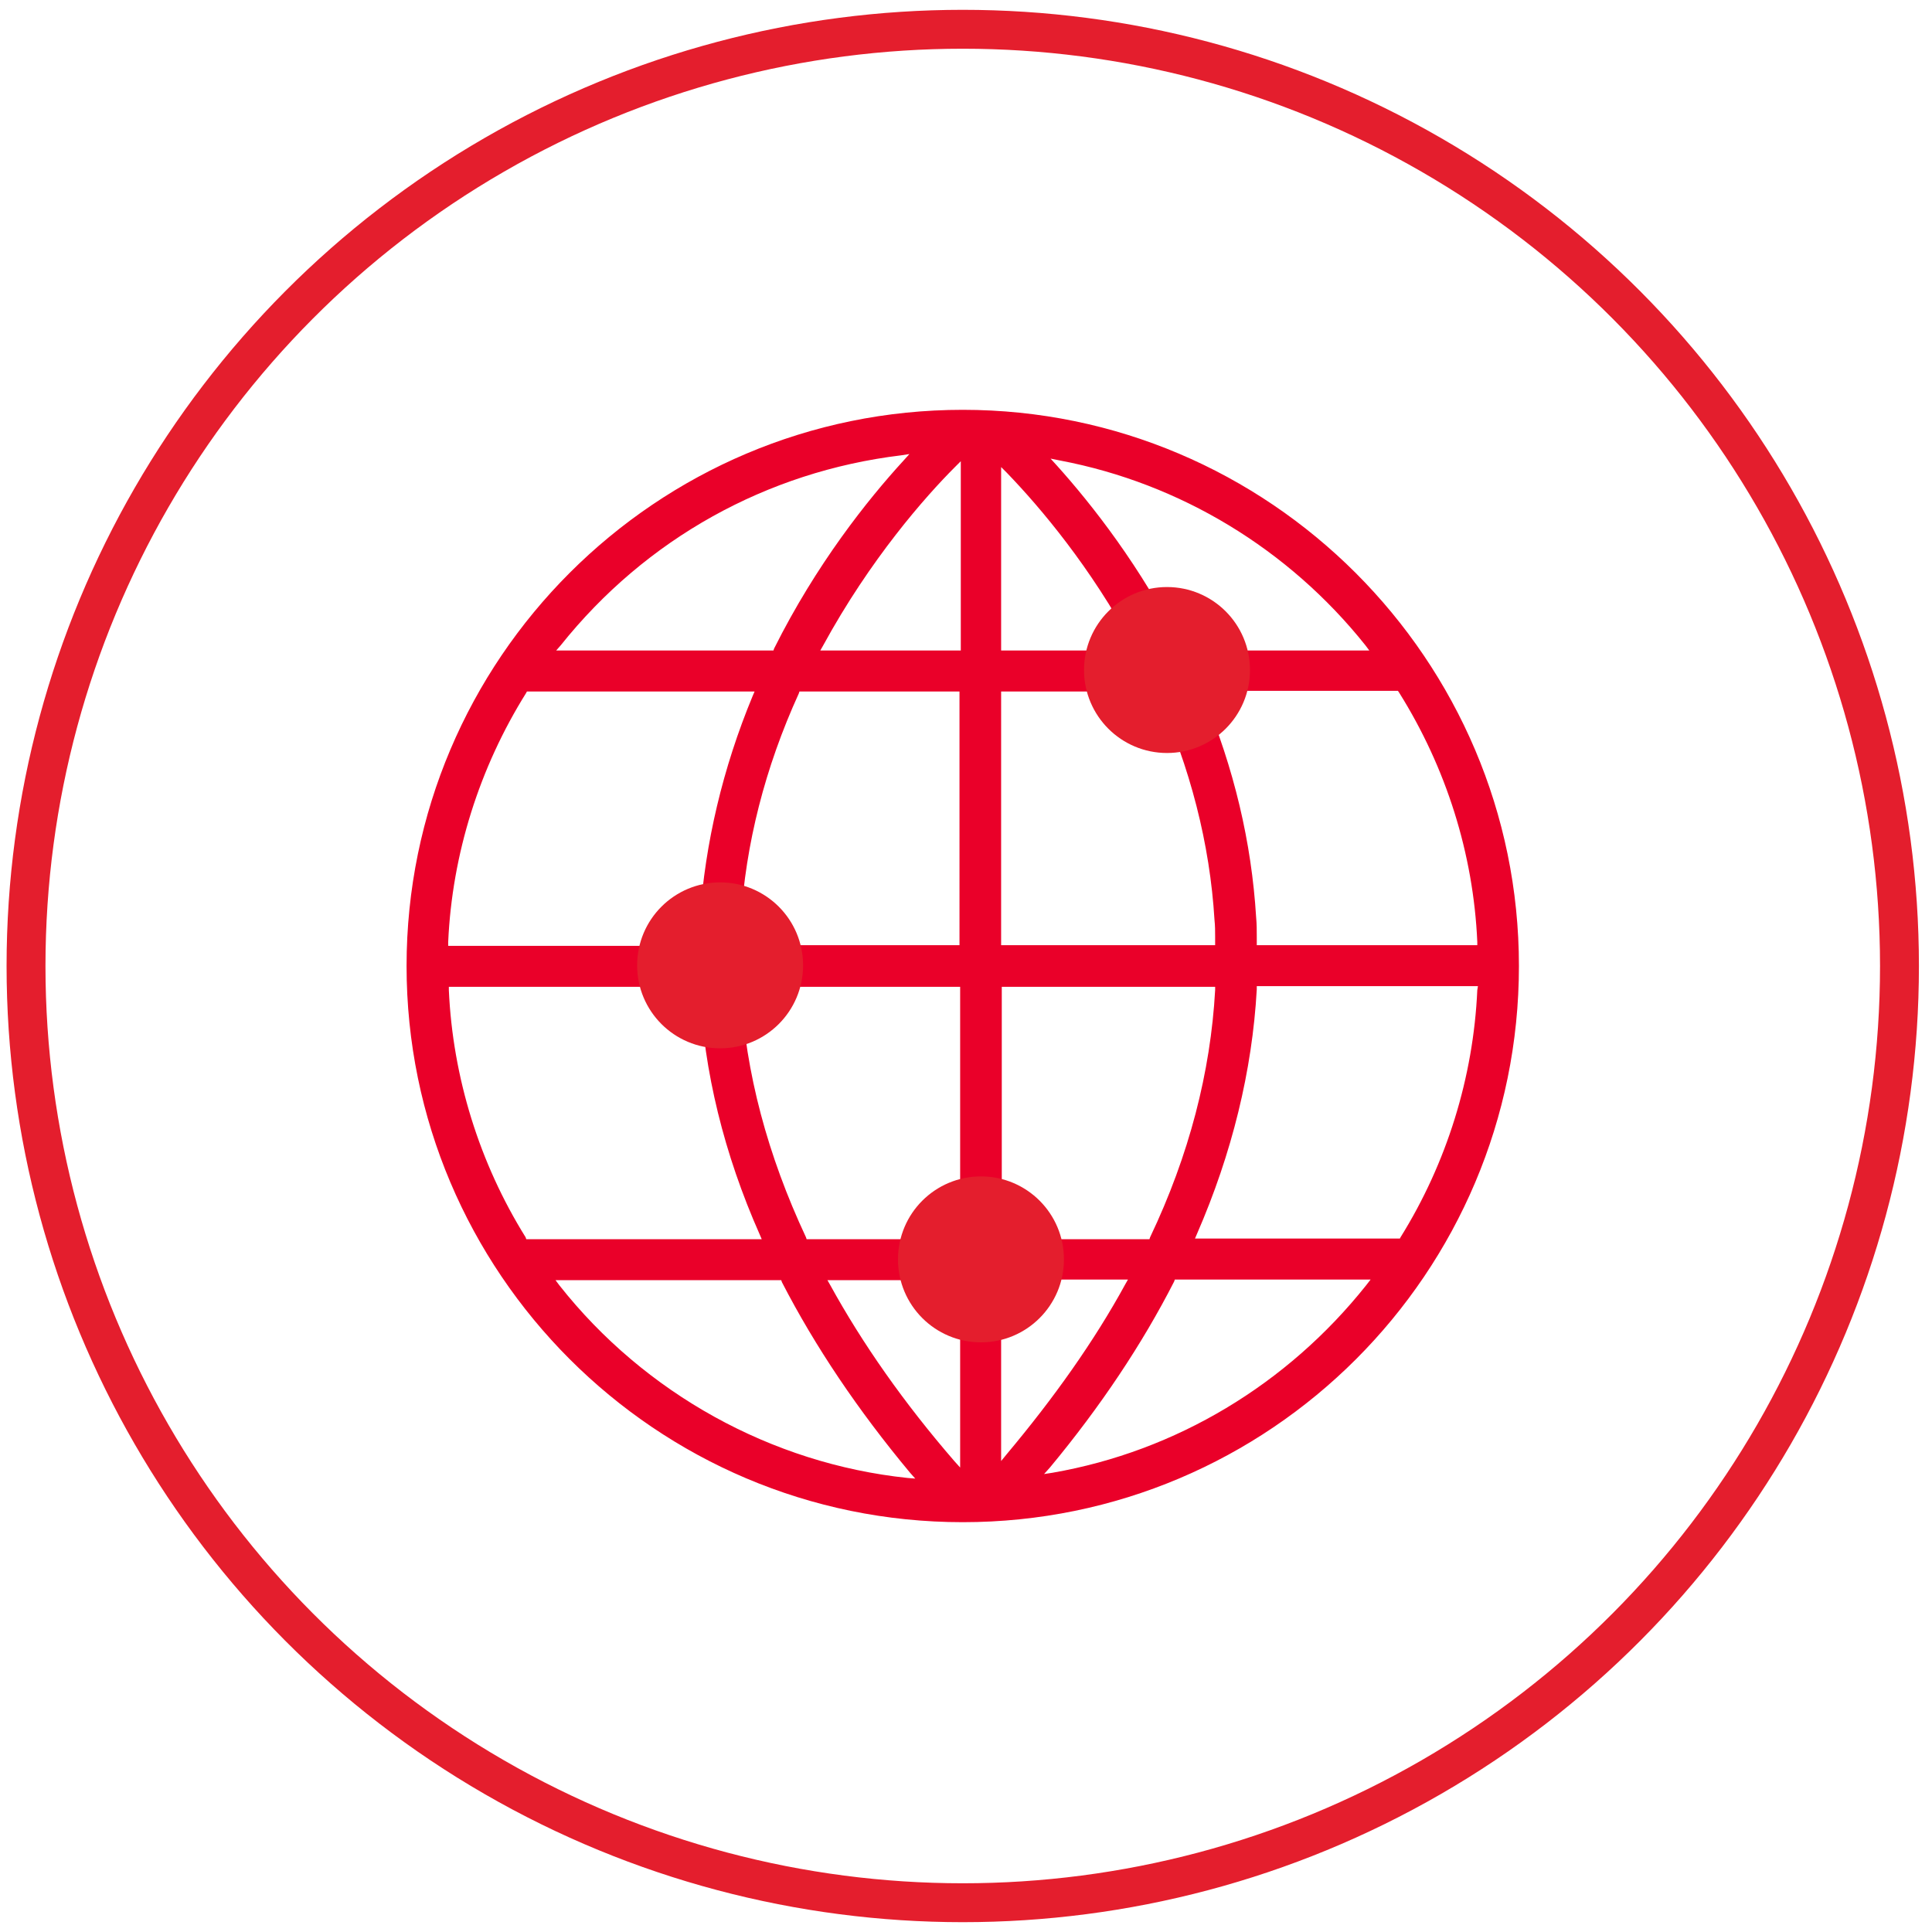 <?xml version="1.0" encoding="utf-8"?>
<!-- Generator: Adobe Illustrator 26.0.2, SVG Export Plug-In . SVG Version: 6.00 Build 0)  -->
<svg version="1.1" id="Layer_1" xmlns="http://www.w3.org/2000/svg" xmlns:xlink="http://www.w3.org/1999/xlink" x="0px" y="0px"
	 viewBox="0 0 297 297" style="enable-background:new 0 0 297 297;" xml:space="preserve">
<style type="text/css">
	.st0{fill:none;stroke:#E41E2D;stroke-width:5.979;stroke-linecap:round;stroke-linejoin:round;stroke-miterlimit:10;}
	.st1{fill:#EA0029;}
	.st2{fill:#E41E2D;stroke:#E41E2D;stroke-width:8.513;stroke-linecap:round;stroke-linejoin:round;stroke-miterlimit:10;}
</style>
<g>
	<circle class="st0" cx="148" cy="148.5" r="144"/>
	<g>
		<path class="st1" d="M148,63c-47.1,0-85.5,38.3-85.5,85.5c0,47.1,38.3,85.5,85.5,85.5s85.5-38.3,85.5-85.5
			C233.5,101.4,195.1,63,148,63z M86.2,99.2c13.1-16.4,31.7-26.7,52.3-29.2l1.3-0.2l-0.9,1c-5.5,6-13.4,15.9-19.9,28.9l-0.1,0.3
			H85.5L86.2,99.2z M68.9,144.8c0.6-13.5,4.8-26.8,12-38.3l0.1-0.2H116l-0.3,0.7c-4.6,11.1-7.3,22.6-8.1,34.1
			c-0.1,1-0.1,2.1-0.1,3.1l0,1.2H68.9L68.9,144.8z M80.8,190.2c-7.1-11.4-11.2-24.6-11.8-38l0-0.5h38.6l0,0.5
			c0.6,12.5,3.7,25.2,9.2,37.6l0.3,0.7H80.9L80.8,190.2z M139.5,227.2c-20.9-2.2-40.4-13-53.5-29.6l-0.6-0.8h34.7l0.1,0.3
			c5.1,9.9,11.7,19.7,19.7,29.3l0.8,0.9L139.5,227.2z M147.6,225.6l-0.9-1c-7.7-8.9-14.1-18-19.1-27.1l-0.4-0.7h20.4V225.6z
			 M147.6,190.5H124l-0.1-0.3c-5.9-12.6-9.3-25.3-10-38l0-0.5h33.7V190.5z M147.6,145.3h-33.8l0-1.3c0-0.8,0-1.7,0.1-2.5
			c0.7-11.7,3.7-23.5,8.9-34.9l0.1-0.3h24.6V145.3z M147.6,100h-21.5l0.4-0.7c7.3-13.4,15.8-23,20.3-27.5l0.9-0.9V100z M153.9,71.8
			l0.9,0.9c5.2,5.4,12.8,14.4,19.4,26.6l0.4,0.7h-20.7V71.8z M153.9,106.3h23.8l0.1,0.3c5.2,11.4,8.2,23.2,8.9,34.8
			c0.1,0.9,0.1,1.8,0.1,2.6l0,1.3h-32.9V106.3z M153.9,151.7h32.9l0,0.5c-0.7,12.6-4,25.4-10,38l-0.1,0.3h-22.7V151.7z M153.9,224.6
			v-27.9h19.5l-0.4,0.7c-4.8,8.8-11,17.5-18.2,26.1L153.9,224.6z M210,197.6c-12.1,15.2-29.2,25.5-48.2,28.8l-1.3,0.2l0.9-1
			c7.8-9.4,14.2-19,19.1-28.6l0.1-0.3h30.1L210,197.6z M227.1,152.2c-0.6,13.4-4.7,26.6-11.8,38l-0.1,0.2h-31.5l0.3-0.7
			c5.4-12.4,8.5-25.1,9.2-37.6l0-0.5h34L227.1,152.2z M215.1,106.5c7.2,11.5,11.4,24.7,12,38.3l0,0.5h-33.9l0-1.2c0-1,0-2.1-0.1-3.1
			c-0.7-11.5-3.4-22.9-8.1-34.1l-0.3-0.7h30.2L215.1,106.5z M210.5,100h-28.7l-0.1-0.3c-6.3-12.6-13.9-22.2-19.2-28.1l-1-1.1
			l1.5,0.3c18.4,3.5,35.1,13.6,46.9,28.4L210.5,100z"/>
		<circle class="st2" cx="179.4" cy="103" r="8.5"/>
		<circle class="st2" cx="110.7" cy="148.4" r="8.5"/>
		<circle class="st2" cx="150.8" cy="193.6" r="8.5"/>
	</g>
</g>
</svg>
